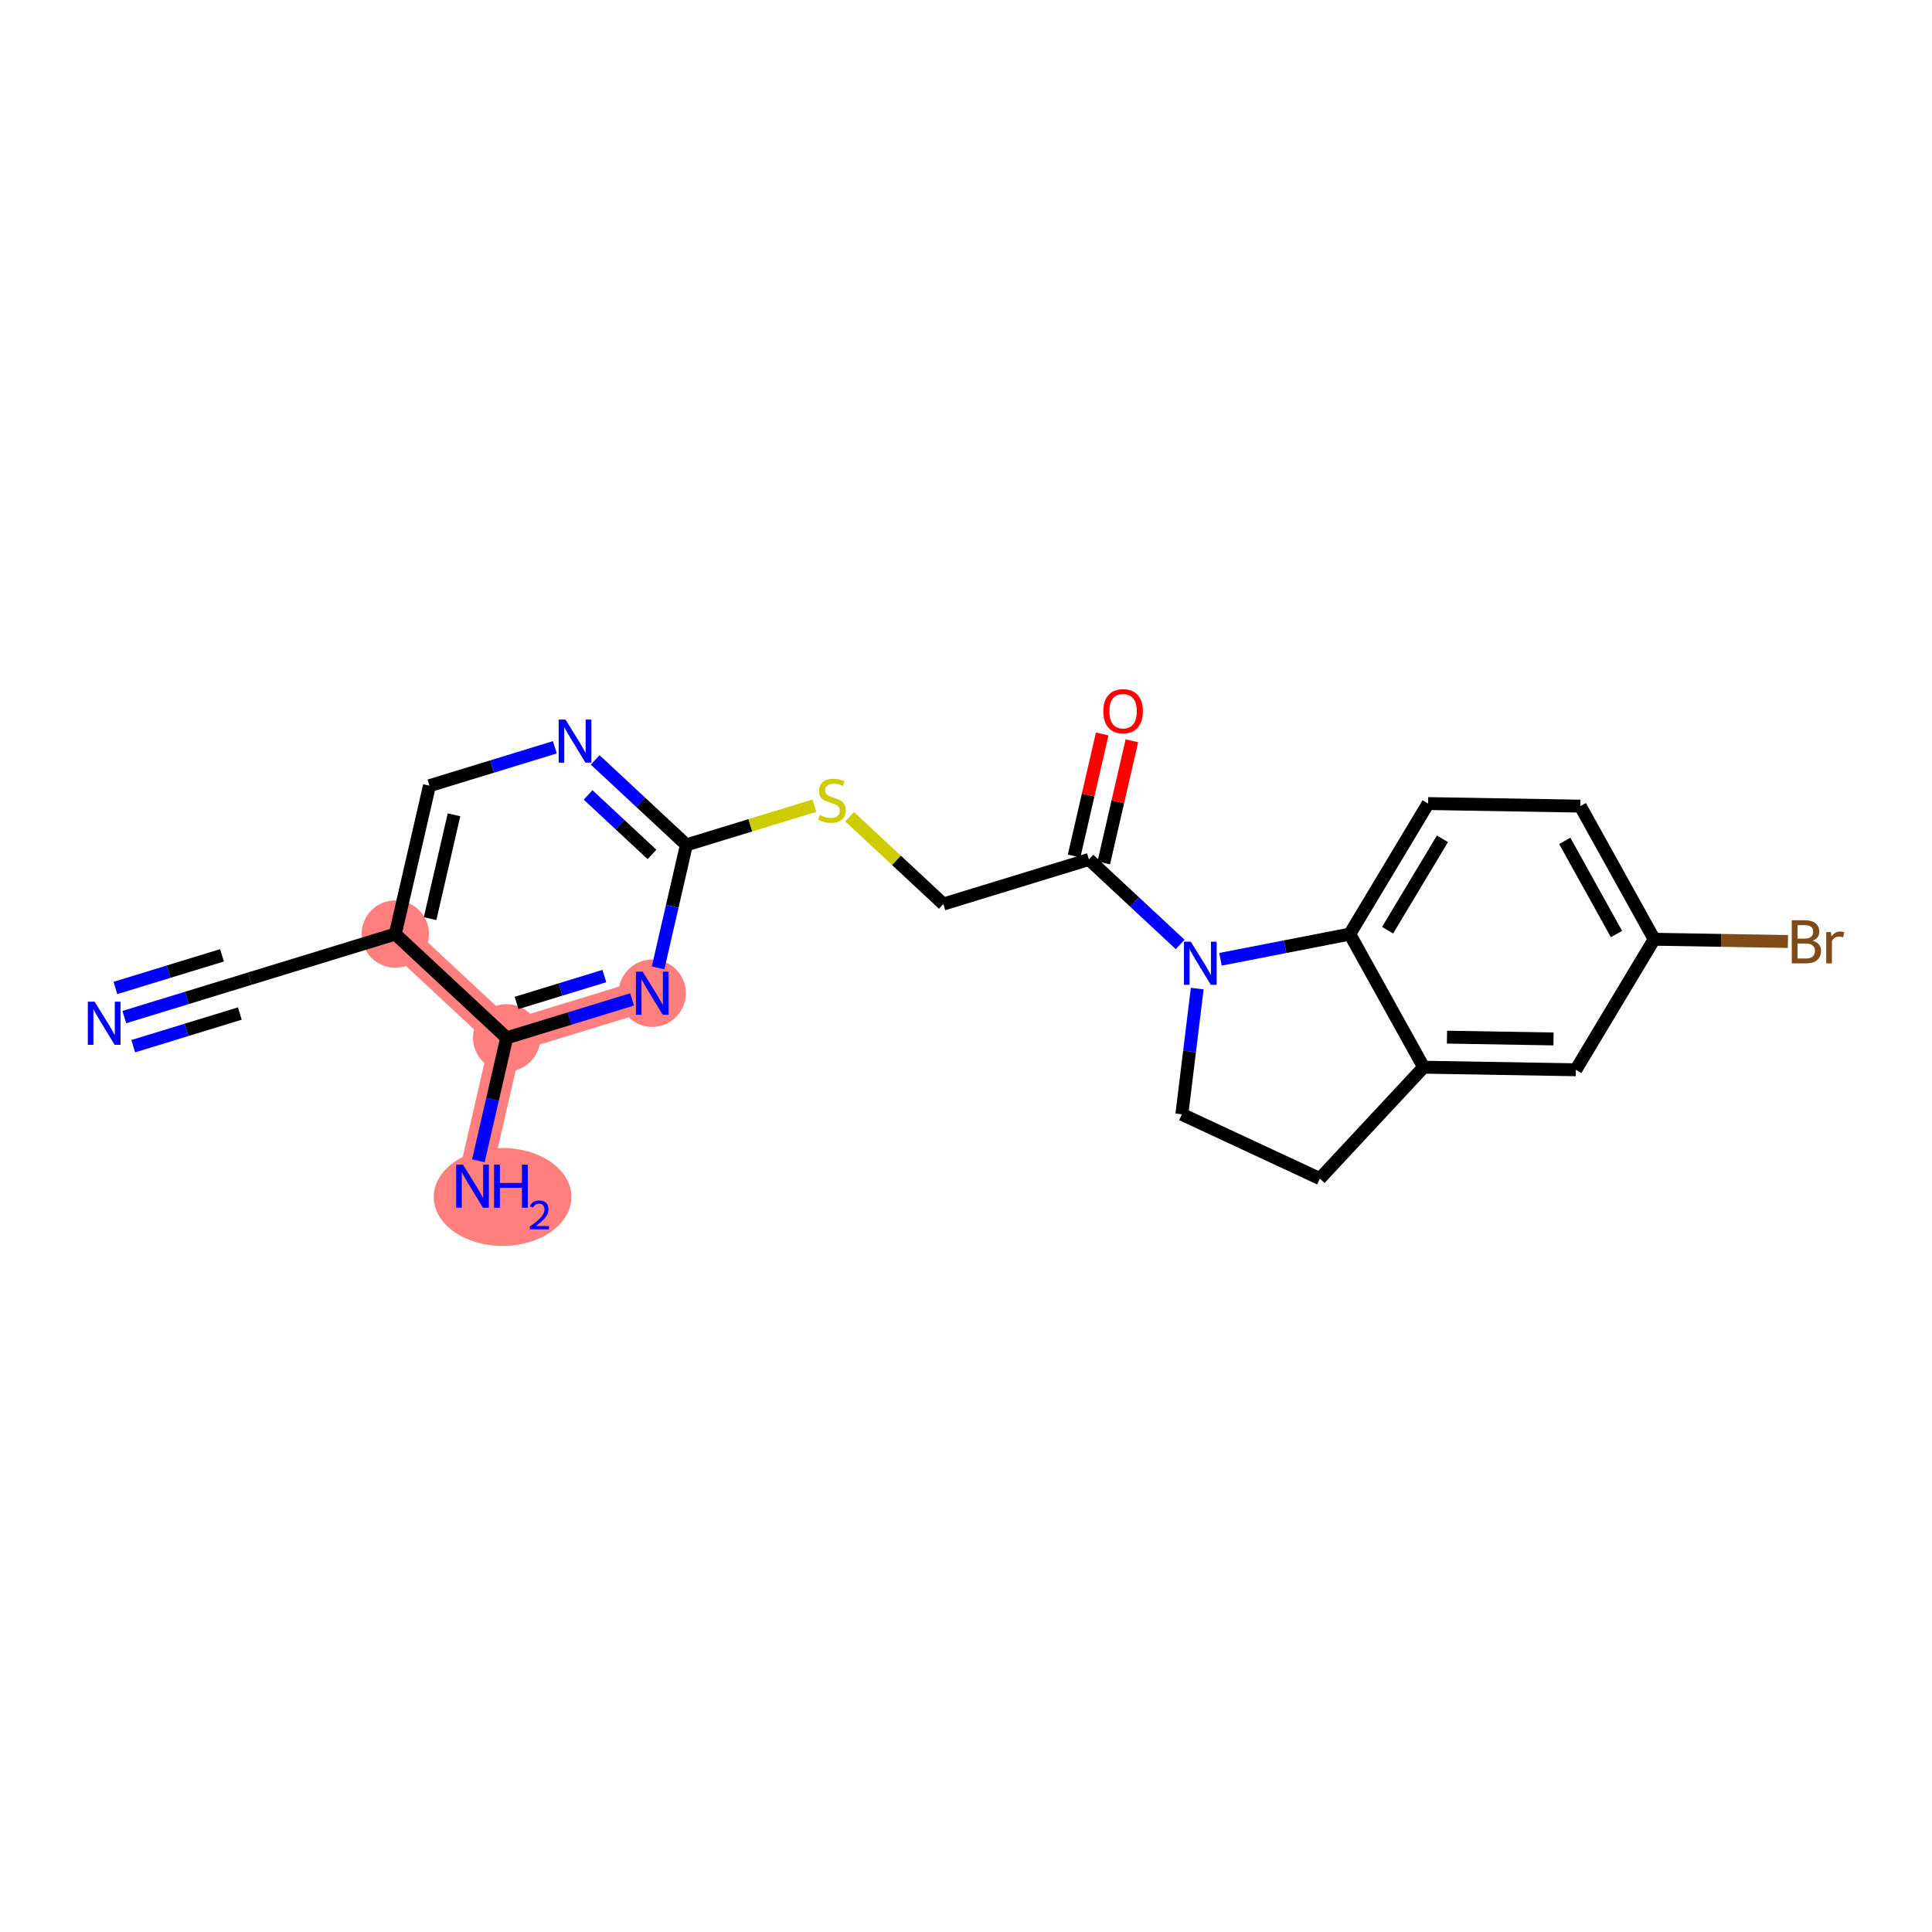 <?xml version='1.0' encoding='iso-8859-1'?>
<svg version='1.1' baseProfile='full'
              xmlns='http://www.w3.org/2000/svg'
                      xmlns:rdkit='http://www.rdkit.org/xml'
                      xmlns:xlink='http://www.w3.org/1999/xlink'
                  xml:space='preserve'
width='300px' height='300px' viewBox='0 0 300 300'>
<!-- END OF HEADER -->
<rect style='opacity:1.0;fill:#FFFFFF;stroke:none' width='300' height='300' x='0' y='0'> </rect>
<rect style='opacity:1.0;fill:#FFFFFF;stroke:none' width='300' height='300' x='0' y='0'> </rect>
<path d='M 61.38,145.041 L 78.678,161.154' style='fill:none;fill-rule:evenodd;stroke:#FF7F7F;stroke-width:5.0px;stroke-linecap:butt;stroke-linejoin:miter;stroke-opacity:1' />
<path d='M 101.281,154.229 L 78.678,161.154' style='fill:none;fill-rule:evenodd;stroke:#FF7F7F;stroke-width:5.0px;stroke-linecap:butt;stroke-linejoin:miter;stroke-opacity:1' />
<path d='M 78.678,161.154 L 73.373,184.19' style='fill:none;fill-rule:evenodd;stroke:#FF7F7F;stroke-width:5.0px;stroke-linecap:butt;stroke-linejoin:miter;stroke-opacity:1' />
<ellipse cx='61.38' cy='145.041' rx='4.728' ry='4.728'  style='fill:#FF7F7F;fill-rule:evenodd;stroke:#FF7F7F;stroke-width:1.0px;stroke-linecap:butt;stroke-linejoin:miter;stroke-opacity:1' />
<ellipse cx='101.281' cy='154.229' rx='4.728' ry='4.734'  style='fill:#FF7F7F;fill-rule:evenodd;stroke:#FF7F7F;stroke-width:1.0px;stroke-linecap:butt;stroke-linejoin:miter;stroke-opacity:1' />
<ellipse cx='78.678' cy='161.154' rx='4.728' ry='4.728'  style='fill:#FF7F7F;fill-rule:evenodd;stroke:#FF7F7F;stroke-width:1.0px;stroke-linecap:butt;stroke-linejoin:miter;stroke-opacity:1' />
<ellipse cx='78.039' cy='185.864' rx='10.189' ry='7.101'  style='fill:#FF7F7F;fill-rule:evenodd;stroke:#FF7F7F;stroke-width:1.0px;stroke-linecap:butt;stroke-linejoin:miter;stroke-opacity:1' />
<path class='bond-0 atom-0 atom-1' d='M 19.305,157.931 L 29.041,154.948' style='fill:none;fill-rule:evenodd;stroke:#0000FF;stroke-width:2.0px;stroke-linecap:butt;stroke-linejoin:miter;stroke-opacity:1' />
<path class='bond-0 atom-0 atom-1' d='M 29.041,154.948 L 38.778,151.965' style='fill:none;fill-rule:evenodd;stroke:#000000;stroke-width:2.0px;stroke-linecap:butt;stroke-linejoin:miter;stroke-opacity:1' />
<path class='bond-0 atom-0 atom-1' d='M 20.69,162.451 L 28.966,159.916' style='fill:none;fill-rule:evenodd;stroke:#0000FF;stroke-width:2.0px;stroke-linecap:butt;stroke-linejoin:miter;stroke-opacity:1' />
<path class='bond-0 atom-0 atom-1' d='M 28.966,159.916 L 37.242,157.381' style='fill:none;fill-rule:evenodd;stroke:#000000;stroke-width:2.0px;stroke-linecap:butt;stroke-linejoin:miter;stroke-opacity:1' />
<path class='bond-0 atom-0 atom-1' d='M 17.92,153.41 L 26.196,150.875' style='fill:none;fill-rule:evenodd;stroke:#0000FF;stroke-width:2.0px;stroke-linecap:butt;stroke-linejoin:miter;stroke-opacity:1' />
<path class='bond-0 atom-0 atom-1' d='M 26.196,150.875 L 34.472,148.34' style='fill:none;fill-rule:evenodd;stroke:#000000;stroke-width:2.0px;stroke-linecap:butt;stroke-linejoin:miter;stroke-opacity:1' />
<path class='bond-1 atom-1 atom-2' d='M 38.778,151.965 L 61.38,145.041' style='fill:none;fill-rule:evenodd;stroke:#000000;stroke-width:2.0px;stroke-linecap:butt;stroke-linejoin:miter;stroke-opacity:1' />
<path class='bond-2 atom-2 atom-3' d='M 61.38,145.041 L 66.685,122.005' style='fill:none;fill-rule:evenodd;stroke:#000000;stroke-width:2.0px;stroke-linecap:butt;stroke-linejoin:miter;stroke-opacity:1' />
<path class='bond-2 atom-2 atom-3' d='M 66.783,142.647 L 70.497,126.521' style='fill:none;fill-rule:evenodd;stroke:#000000;stroke-width:2.0px;stroke-linecap:butt;stroke-linejoin:miter;stroke-opacity:1' />
<path class='bond-22 atom-21 atom-2' d='M 78.678,161.154 L 61.38,145.041' style='fill:none;fill-rule:evenodd;stroke:#000000;stroke-width:2.0px;stroke-linecap:butt;stroke-linejoin:miter;stroke-opacity:1' />
<path class='bond-3 atom-3 atom-4' d='M 66.685,122.005 L 76.421,119.022' style='fill:none;fill-rule:evenodd;stroke:#000000;stroke-width:2.0px;stroke-linecap:butt;stroke-linejoin:miter;stroke-opacity:1' />
<path class='bond-3 atom-3 atom-4' d='M 76.421,119.022 L 86.158,116.039' style='fill:none;fill-rule:evenodd;stroke:#0000FF;stroke-width:2.0px;stroke-linecap:butt;stroke-linejoin:miter;stroke-opacity:1' />
<path class='bond-4 atom-4 atom-5' d='M 92.418,117.996 L 99.501,124.595' style='fill:none;fill-rule:evenodd;stroke:#0000FF;stroke-width:2.0px;stroke-linecap:butt;stroke-linejoin:miter;stroke-opacity:1' />
<path class='bond-4 atom-4 atom-5' d='M 99.501,124.595 L 106.585,131.193' style='fill:none;fill-rule:evenodd;stroke:#000000;stroke-width:2.0px;stroke-linecap:butt;stroke-linejoin:miter;stroke-opacity:1' />
<path class='bond-4 atom-4 atom-5' d='M 91.32,123.435 L 96.279,128.054' style='fill:none;fill-rule:evenodd;stroke:#0000FF;stroke-width:2.0px;stroke-linecap:butt;stroke-linejoin:miter;stroke-opacity:1' />
<path class='bond-4 atom-4 atom-5' d='M 96.279,128.054 L 101.238,132.673' style='fill:none;fill-rule:evenodd;stroke:#000000;stroke-width:2.0px;stroke-linecap:butt;stroke-linejoin:miter;stroke-opacity:1' />
<path class='bond-5 atom-5 atom-6' d='M 106.585,131.193 L 116.518,128.15' style='fill:none;fill-rule:evenodd;stroke:#000000;stroke-width:2.0px;stroke-linecap:butt;stroke-linejoin:miter;stroke-opacity:1' />
<path class='bond-5 atom-5 atom-6' d='M 116.518,128.15 L 126.451,125.108' style='fill:none;fill-rule:evenodd;stroke:#CCCC00;stroke-width:2.0px;stroke-linecap:butt;stroke-linejoin:miter;stroke-opacity:1' />
<path class='bond-19 atom-5 atom-20' d='M 106.585,131.193 L 104.386,140.742' style='fill:none;fill-rule:evenodd;stroke:#000000;stroke-width:2.0px;stroke-linecap:butt;stroke-linejoin:miter;stroke-opacity:1' />
<path class='bond-19 atom-5 atom-20' d='M 104.386,140.742 L 102.188,150.291' style='fill:none;fill-rule:evenodd;stroke:#0000FF;stroke-width:2.0px;stroke-linecap:butt;stroke-linejoin:miter;stroke-opacity:1' />
<path class='bond-6 atom-6 atom-7' d='M 131.925,126.819 L 139.206,133.6' style='fill:none;fill-rule:evenodd;stroke:#CCCC00;stroke-width:2.0px;stroke-linecap:butt;stroke-linejoin:miter;stroke-opacity:1' />
<path class='bond-6 atom-6 atom-7' d='M 139.206,133.6 L 146.486,140.381' style='fill:none;fill-rule:evenodd;stroke:#000000;stroke-width:2.0px;stroke-linecap:butt;stroke-linejoin:miter;stroke-opacity:1' />
<path class='bond-7 atom-7 atom-8' d='M 146.486,140.381 L 169.088,133.457' style='fill:none;fill-rule:evenodd;stroke:#000000;stroke-width:2.0px;stroke-linecap:butt;stroke-linejoin:miter;stroke-opacity:1' />
<path class='bond-8 atom-8 atom-9' d='M 171.392,133.988 L 173.575,124.51' style='fill:none;fill-rule:evenodd;stroke:#000000;stroke-width:2.0px;stroke-linecap:butt;stroke-linejoin:miter;stroke-opacity:1' />
<path class='bond-8 atom-8 atom-9' d='M 173.575,124.51 L 175.757,115.031' style='fill:none;fill-rule:evenodd;stroke:#FF0000;stroke-width:2.0px;stroke-linecap:butt;stroke-linejoin:miter;stroke-opacity:1' />
<path class='bond-8 atom-8 atom-9' d='M 166.785,132.927 L 168.967,123.449' style='fill:none;fill-rule:evenodd;stroke:#000000;stroke-width:2.0px;stroke-linecap:butt;stroke-linejoin:miter;stroke-opacity:1' />
<path class='bond-8 atom-8 atom-9' d='M 168.967,123.449 L 171.15,113.97' style='fill:none;fill-rule:evenodd;stroke:#FF0000;stroke-width:2.0px;stroke-linecap:butt;stroke-linejoin:miter;stroke-opacity:1' />
<path class='bond-9 atom-8 atom-10' d='M 169.088,133.457 L 176.172,140.056' style='fill:none;fill-rule:evenodd;stroke:#000000;stroke-width:2.0px;stroke-linecap:butt;stroke-linejoin:miter;stroke-opacity:1' />
<path class='bond-9 atom-8 atom-10' d='M 176.172,140.056 L 183.256,146.654' style='fill:none;fill-rule:evenodd;stroke:#0000FF;stroke-width:2.0px;stroke-linecap:butt;stroke-linejoin:miter;stroke-opacity:1' />
<path class='bond-10 atom-10 atom-11' d='M 185.905,153.508 L 184.711,163.271' style='fill:none;fill-rule:evenodd;stroke:#0000FF;stroke-width:2.0px;stroke-linecap:butt;stroke-linejoin:miter;stroke-opacity:1' />
<path class='bond-10 atom-10 atom-11' d='M 184.711,163.271 L 183.518,173.034' style='fill:none;fill-rule:evenodd;stroke:#000000;stroke-width:2.0px;stroke-linecap:butt;stroke-linejoin:miter;stroke-opacity:1' />
<path class='bond-23 atom-19 atom-10' d='M 209.588,145.046 L 199.552,147.003' style='fill:none;fill-rule:evenodd;stroke:#000000;stroke-width:2.0px;stroke-linecap:butt;stroke-linejoin:miter;stroke-opacity:1' />
<path class='bond-23 atom-19 atom-10' d='M 199.552,147.003 L 189.516,148.959' style='fill:none;fill-rule:evenodd;stroke:#0000FF;stroke-width:2.0px;stroke-linecap:butt;stroke-linejoin:miter;stroke-opacity:1' />
<path class='bond-11 atom-11 atom-12' d='M 183.518,173.034 L 204.948,183.013' style='fill:none;fill-rule:evenodd;stroke:#000000;stroke-width:2.0px;stroke-linecap:butt;stroke-linejoin:miter;stroke-opacity:1' />
<path class='bond-12 atom-12 atom-13' d='M 204.948,183.013 L 221.061,165.715' style='fill:none;fill-rule:evenodd;stroke:#000000;stroke-width:2.0px;stroke-linecap:butt;stroke-linejoin:miter;stroke-opacity:1' />
<path class='bond-13 atom-13 atom-14' d='M 221.061,165.715 L 244.697,166.114' style='fill:none;fill-rule:evenodd;stroke:#000000;stroke-width:2.0px;stroke-linecap:butt;stroke-linejoin:miter;stroke-opacity:1' />
<path class='bond-13 atom-13 atom-14' d='M 224.686,161.048 L 241.231,161.327' style='fill:none;fill-rule:evenodd;stroke:#000000;stroke-width:2.0px;stroke-linecap:butt;stroke-linejoin:miter;stroke-opacity:1' />
<path class='bond-24 atom-19 atom-13' d='M 209.588,145.046 L 221.061,165.715' style='fill:none;fill-rule:evenodd;stroke:#000000;stroke-width:2.0px;stroke-linecap:butt;stroke-linejoin:miter;stroke-opacity:1' />
<path class='bond-14 atom-14 atom-15' d='M 244.697,166.114 L 256.86,145.845' style='fill:none;fill-rule:evenodd;stroke:#000000;stroke-width:2.0px;stroke-linecap:butt;stroke-linejoin:miter;stroke-opacity:1' />
<path class='bond-15 atom-15 atom-16' d='M 256.86,145.845 L 267.246,146.02' style='fill:none;fill-rule:evenodd;stroke:#000000;stroke-width:2.0px;stroke-linecap:butt;stroke-linejoin:miter;stroke-opacity:1' />
<path class='bond-15 atom-15 atom-16' d='M 267.246,146.02 L 277.631,146.196' style='fill:none;fill-rule:evenodd;stroke:#7F4C19;stroke-width:2.0px;stroke-linecap:butt;stroke-linejoin:miter;stroke-opacity:1' />
<path class='bond-16 atom-15 atom-17' d='M 256.86,145.845 L 245.388,125.176' style='fill:none;fill-rule:evenodd;stroke:#000000;stroke-width:2.0px;stroke-linecap:butt;stroke-linejoin:miter;stroke-opacity:1' />
<path class='bond-16 atom-15 atom-17' d='M 251.006,145.039 L 242.975,130.57' style='fill:none;fill-rule:evenodd;stroke:#000000;stroke-width:2.0px;stroke-linecap:butt;stroke-linejoin:miter;stroke-opacity:1' />
<path class='bond-17 atom-17 atom-18' d='M 245.388,125.176 L 221.752,124.776' style='fill:none;fill-rule:evenodd;stroke:#000000;stroke-width:2.0px;stroke-linecap:butt;stroke-linejoin:miter;stroke-opacity:1' />
<path class='bond-18 atom-18 atom-19' d='M 221.752,124.776 L 209.588,145.046' style='fill:none;fill-rule:evenodd;stroke:#000000;stroke-width:2.0px;stroke-linecap:butt;stroke-linejoin:miter;stroke-opacity:1' />
<path class='bond-18 atom-18 atom-19' d='M 223.982,130.25 L 215.467,144.438' style='fill:none;fill-rule:evenodd;stroke:#000000;stroke-width:2.0px;stroke-linecap:butt;stroke-linejoin:miter;stroke-opacity:1' />
<path class='bond-20 atom-20 atom-21' d='M 98.151,155.188 L 88.414,158.171' style='fill:none;fill-rule:evenodd;stroke:#0000FF;stroke-width:2.0px;stroke-linecap:butt;stroke-linejoin:miter;stroke-opacity:1' />
<path class='bond-20 atom-20 atom-21' d='M 88.414,158.171 L 78.678,161.154' style='fill:none;fill-rule:evenodd;stroke:#000000;stroke-width:2.0px;stroke-linecap:butt;stroke-linejoin:miter;stroke-opacity:1' />
<path class='bond-20 atom-20 atom-21' d='M 93.845,151.563 L 87.03,153.65' style='fill:none;fill-rule:evenodd;stroke:#0000FF;stroke-width:2.0px;stroke-linecap:butt;stroke-linejoin:miter;stroke-opacity:1' />
<path class='bond-20 atom-20 atom-21' d='M 87.03,153.65 L 80.214,155.738' style='fill:none;fill-rule:evenodd;stroke:#000000;stroke-width:2.0px;stroke-linecap:butt;stroke-linejoin:miter;stroke-opacity:1' />
<path class='bond-21 atom-21 atom-22' d='M 78.678,161.154 L 76.479,170.703' style='fill:none;fill-rule:evenodd;stroke:#000000;stroke-width:2.0px;stroke-linecap:butt;stroke-linejoin:miter;stroke-opacity:1' />
<path class='bond-21 atom-21 atom-22' d='M 76.479,170.703 L 74.28,180.252' style='fill:none;fill-rule:evenodd;stroke:#0000FF;stroke-width:2.0px;stroke-linecap:butt;stroke-linejoin:miter;stroke-opacity:1' />
<path  class='atom-0' d='M 14.695 155.542
L 16.889 159.088
Q 17.107 159.438, 17.456 160.071
Q 17.806 160.705, 17.825 160.743
L 17.825 155.542
L 18.714 155.542
L 18.714 162.237
L 17.797 162.237
L 15.442 158.36
Q 15.168 157.906, 14.875 157.386
Q 14.591 156.866, 14.506 156.705
L 14.506 162.237
L 13.636 162.237
L 13.636 155.542
L 14.695 155.542
' fill='#0000FF'/>
<path  class='atom-4' d='M 87.808 111.733
L 90.002 115.279
Q 90.219 115.629, 90.569 116.263
Q 90.919 116.896, 90.938 116.934
L 90.938 111.733
L 91.827 111.733
L 91.827 118.428
L 90.909 118.428
L 88.555 114.551
Q 88.281 114.097, 87.988 113.577
Q 87.704 113.057, 87.619 112.896
L 87.619 118.428
L 86.749 118.428
L 86.749 111.733
L 87.808 111.733
' fill='#0000FF'/>
<path  class='atom-6' d='M 127.297 126.567
Q 127.372 126.595, 127.685 126.727
Q 127.997 126.86, 128.337 126.945
Q 128.687 127.021, 129.027 127.021
Q 129.661 127.021, 130.03 126.718
Q 130.398 126.406, 130.398 125.867
Q 130.398 125.498, 130.209 125.271
Q 130.03 125.044, 129.746 124.921
Q 129.462 124.798, 128.989 124.657
Q 128.394 124.477, 128.034 124.307
Q 127.685 124.137, 127.429 123.777
Q 127.183 123.418, 127.183 122.813
Q 127.183 121.971, 127.751 121.451
Q 128.328 120.931, 129.462 120.931
Q 130.238 120.931, 131.117 121.3
L 130.899 122.028
Q 130.096 121.697, 129.491 121.697
Q 128.838 121.697, 128.479 121.971
Q 128.119 122.236, 128.129 122.699
Q 128.129 123.059, 128.309 123.276
Q 128.498 123.494, 128.762 123.616
Q 129.037 123.739, 129.491 123.881
Q 130.096 124.07, 130.455 124.259
Q 130.814 124.449, 131.07 124.836
Q 131.334 125.215, 131.334 125.867
Q 131.334 126.794, 130.71 127.295
Q 130.096 127.786, 129.065 127.786
Q 128.469 127.786, 128.015 127.654
Q 127.571 127.531, 127.042 127.314
L 127.297 126.567
' fill='#CCCC00'/>
<path  class='atom-9' d='M 171.32 110.44
Q 171.32 108.832, 172.114 107.934
Q 172.909 107.036, 174.393 107.036
Q 175.878 107.036, 176.672 107.934
Q 177.466 108.832, 177.466 110.44
Q 177.466 112.066, 176.662 112.993
Q 175.859 113.91, 174.393 113.91
Q 172.918 113.91, 172.114 112.993
Q 171.32 112.076, 171.32 110.44
M 174.393 113.153
Q 175.414 113.153, 175.963 112.473
Q 176.521 111.782, 176.521 110.44
Q 176.521 109.125, 175.963 108.463
Q 175.414 107.792, 174.393 107.792
Q 173.372 107.792, 172.814 108.454
Q 172.266 109.116, 172.266 110.44
Q 172.266 111.792, 172.814 112.473
Q 173.372 113.153, 174.393 113.153
' fill='#FF0000'/>
<path  class='atom-10' d='M 184.906 146.222
L 187.1 149.768
Q 187.317 150.118, 187.667 150.752
Q 188.017 151.385, 188.036 151.423
L 188.036 146.222
L 188.925 146.222
L 188.925 152.917
L 188.008 152.917
L 185.653 149.04
Q 185.379 148.586, 185.086 148.066
Q 184.802 147.546, 184.717 147.385
L 184.717 152.917
L 183.847 152.917
L 183.847 146.222
L 184.906 146.222
' fill='#0000FF'/>
<path  class='atom-16' d='M 281.475 146.074
Q 282.118 146.254, 282.44 146.651
Q 282.77 147.038, 282.77 147.615
Q 282.77 148.542, 282.175 149.071
Q 281.588 149.591, 280.473 149.591
L 278.222 149.591
L 278.222 142.897
L 280.198 142.897
Q 281.343 142.897, 281.919 143.36
Q 282.496 143.823, 282.496 144.674
Q 282.496 145.686, 281.475 146.074
M 279.121 143.653
L 279.121 145.752
L 280.198 145.752
Q 280.86 145.752, 281.201 145.488
Q 281.551 145.213, 281.551 144.674
Q 281.551 143.653, 280.198 143.653
L 279.121 143.653
M 280.473 148.835
Q 281.125 148.835, 281.475 148.523
Q 281.825 148.211, 281.825 147.615
Q 281.825 147.067, 281.437 146.793
Q 281.059 146.509, 280.331 146.509
L 279.121 146.509
L 279.121 148.835
L 280.473 148.835
' fill='#7F4C19'/>
<path  class='atom-16' d='M 284.293 144.731
L 284.397 145.403
Q 284.907 144.646, 285.74 144.646
Q 286.004 144.646, 286.364 144.741
L 286.222 145.535
Q 285.815 145.44, 285.588 145.44
Q 285.191 145.44, 284.926 145.601
Q 284.671 145.752, 284.463 146.121
L 284.463 149.591
L 283.574 149.591
L 283.574 144.731
L 284.293 144.731
' fill='#7F4C19'/>
<path  class='atom-20' d='M 99.801 150.882
L 101.995 154.428
Q 102.212 154.778, 102.562 155.411
Q 102.912 156.045, 102.931 156.083
L 102.931 150.882
L 103.819 150.882
L 103.819 157.577
L 102.902 157.577
L 100.548 153.7
Q 100.274 153.246, 99.98 152.726
Q 99.697 152.206, 99.612 152.045
L 99.612 157.577
L 98.742 157.577
L 98.742 150.882
L 99.801 150.882
' fill='#0000FF'/>
<path  class='atom-22' d='M 71.893 180.843
L 74.087 184.389
Q 74.305 184.738, 74.654 185.372
Q 75.004 186.005, 75.023 186.043
L 75.023 180.843
L 75.912 180.843
L 75.912 187.537
L 74.995 187.537
L 72.64 183.66
Q 72.366 183.207, 72.073 182.686
Q 71.789 182.166, 71.704 182.006
L 71.704 187.537
L 70.834 187.537
L 70.834 180.843
L 71.893 180.843
' fill='#0000FF'/>
<path  class='atom-22' d='M 76.716 180.843
L 77.624 180.843
L 77.624 183.689
L 81.046 183.689
L 81.046 180.843
L 81.954 180.843
L 81.954 187.537
L 81.046 187.537
L 81.046 184.445
L 77.624 184.445
L 77.624 187.537
L 76.716 187.537
L 76.716 180.843
' fill='#0000FF'/>
<path  class='atom-22' d='M 82.279 187.302
Q 82.441 186.884, 82.828 186.653
Q 83.215 186.416, 83.752 186.416
Q 84.419 186.416, 84.794 186.778
Q 85.168 187.14, 85.168 187.783
Q 85.168 188.438, 84.681 189.05
Q 84.201 189.661, 83.202 190.385
L 85.243 190.385
L 85.243 190.885
L 82.266 190.885
L 82.266 190.466
Q 83.09 189.88, 83.577 189.443
Q 84.07 189.006, 84.307 188.613
Q 84.544 188.22, 84.544 187.814
Q 84.544 187.39, 84.332 187.153
Q 84.12 186.915, 83.752 186.915
Q 83.396 186.915, 83.159 187.059
Q 82.922 187.203, 82.753 187.521
L 82.279 187.302
' fill='#0000FF'/>
</svg>

